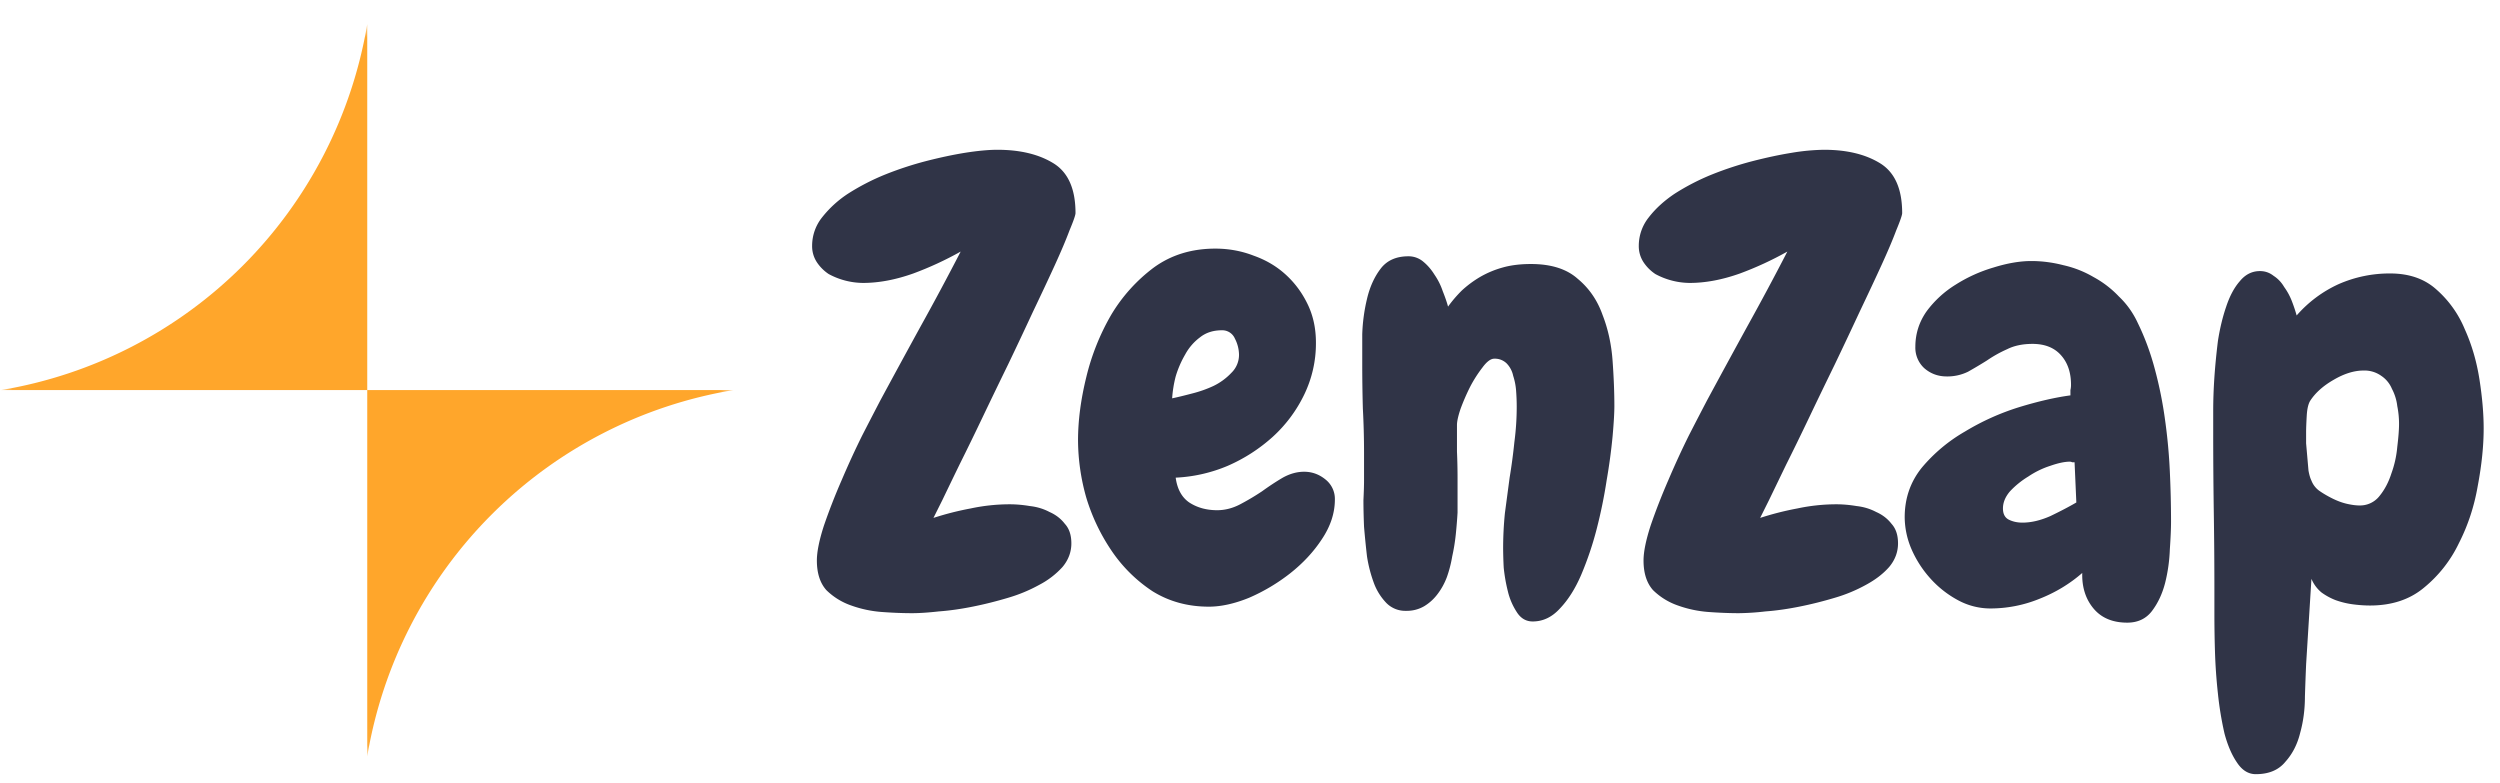 <svg xmlns="http://www.w3.org/2000/svg" width="99" height="31" fill="none"><g clip-path="url(#a)"><path fill="#303447" d="M98.353 16.97c0 .687-.078 1.445-.234 2.273-.14.813-.39 1.57-.75 2.274a5.129 5.129 0 0 1-1.383 1.758c-.562.468-1.273.703-2.133.703-.218 0-.445-.016-.68-.047a3.316 3.316 0 0 1-.679-.164 2.438 2.438 0 0 1-.562-.305 1.39 1.39 0 0 1-.399-.54l-.21 3.376c-.016.36-.032.789-.048 1.289 0 .5-.062.977-.187 1.43-.11.453-.305.836-.586 1.148-.266.328-.656.492-1.172.492-.297 0-.547-.156-.75-.468-.203-.297-.367-.68-.492-1.149a13.17 13.17 0 0 1-.258-1.57 21.325 21.325 0 0 1-.117-1.664 49.853 49.853 0 0 1-.023-1.453v-.961c0-1.047-.008-2.086-.024-3.117a210.786 210.786 0 0 1-.023-3.141v-.867c0-.407.015-.844.046-1.313.032-.469.079-.953.141-1.453.078-.5.188-.953.328-1.36.14-.421.32-.757.54-1.007.218-.266.484-.399.796-.399.203 0 .383.063.54.188.171.11.312.258.421.445.125.172.227.36.305.563.078.203.14.39.187.562a4.895 4.895 0 0 1 1.664-1.242 5.016 5.016 0 0 1 2.04-.422c.75 0 1.359.211 1.828.633a4.25 4.25 0 0 1 1.124 1.57c.282.625.477 1.297.587 2.016.109.703.163 1.344.163 1.922zm-3.351-.188c0-.234-.023-.468-.07-.703a1.924 1.924 0 0 0-.211-.68 1.145 1.145 0 0 0-.422-.515 1.144 1.144 0 0 0-.703-.211c-.375 0-.774.125-1.196.375-.406.234-.71.508-.914.82-.078.125-.125.328-.14.61-.016.28-.024.492-.024.632v.446l.047.539.047.539c.031.172.07.305.117.398a.89.89 0 0 0 .305.399c.156.11.328.21.516.304.187.094.374.165.562.211.203.047.375.07.516.07a.977.977 0 0 0 .796-.374c.204-.25.36-.547.47-.89a4.12 4.12 0 0 0 .234-1.056c.046-.375.07-.68.07-.914zm-9.029 3.868c0 .28-.016.648-.047 1.101a6.4 6.4 0 0 1-.188 1.336c-.109.422-.28.789-.515 1.102-.235.312-.563.468-.985.468-.578 0-1.023-.187-1.336-.562-.312-.375-.46-.844-.445-1.406-.5.437-1.07.78-1.71 1.03a5.132 5.132 0 0 1-1.923.376 2.69 2.69 0 0 1-1.289-.328 4.03 4.03 0 0 1-1.078-.844 4.282 4.282 0 0 1-.75-1.149 3.257 3.257 0 0 1-.281-1.289c0-.75.226-1.406.68-1.968a6.37 6.37 0 0 1 1.71-1.43 9.69 9.69 0 0 1 2.133-.961c.766-.234 1.446-.39 2.04-.469v-.21a.868.868 0 0 0 .023-.212c0-.484-.133-.875-.399-1.171-.265-.297-.64-.446-1.125-.446-.39 0-.726.07-1.007.211a4.956 4.956 0 0 0-.797.445c-.25.157-.5.305-.75.446a1.86 1.86 0 0 1-.844.187c-.344 0-.64-.11-.89-.328a1.102 1.102 0 0 1-.352-.844c0-.515.148-.984.445-1.406a4.114 4.114 0 0 1 1.148-1.055 5.903 5.903 0 0 1 1.5-.68c.547-.171 1.047-.257 1.5-.257.422 0 .844.055 1.266.164.422.094.82.25 1.195.469.375.203.711.46 1.008.773.313.297.563.649.75 1.055.282.578.508 1.195.68 1.851a15.9 15.9 0 0 1 .398 1.993c.094.672.157 1.351.188 2.039a42.7 42.7 0 0 1 .047 1.968zm-3.75-.75-.07-1.594h-.094a.208.208 0 0 0-.094-.024c-.203 0-.461.055-.773.164a3.414 3.414 0 0 0-.868.422 3.407 3.407 0 0 0-.726.586c-.188.219-.281.445-.281.68 0 .218.078.367.234.445.156.078.336.117.539.117.344 0 .71-.086 1.102-.258.39-.187.734-.367 1.03-.539zM75.326 8.438c0 .079-.078.305-.234.68-.14.375-.336.836-.586 1.383-.25.547-.54 1.164-.867 1.851-.313.672-.641 1.368-.985 2.086-.343.704-.68 1.399-1.007 2.086-.329.688-.633 1.313-.915 1.875l-.68 1.407-.35.703c.484-.157.976-.282 1.476-.375a7.435 7.435 0 0 1 1.547-.164c.25 0 .515.023.797.07.28.031.538.11.773.234.25.11.453.266.61.47.171.187.257.445.257.773 0 .343-.117.656-.352.937-.234.266-.538.5-.913.703a6.06 6.06 0 0 1-1.243.516c-.468.14-.937.258-1.406.351-.469.094-.914.157-1.336.188a9.85 9.85 0 0 1-1.055.07c-.359 0-.757-.015-1.195-.047a4.578 4.578 0 0 1-1.219-.258 2.625 2.625 0 0 1-.984-.609c-.25-.281-.375-.672-.375-1.172 0-.344.094-.804.281-1.383.203-.593.438-1.195.703-1.804.266-.625.54-1.219.82-1.782.297-.578.532-1.03.704-1.359a497.33 497.33 0 0 1 1.594-2.93c.546-.984 1.078-1.976 1.593-2.976a13.15 13.15 0 0 1-1.875.867c-.703.25-1.367.375-1.992.375a2.907 2.907 0 0 1-1.36-.352 1.674 1.674 0 0 1-.468-.468 1.155 1.155 0 0 1-.188-.656 1.8 1.8 0 0 1 .399-1.125c.266-.344.61-.657 1.031-.938a9.056 9.056 0 0 1 1.453-.75 13.406 13.406 0 0 1 1.64-.539c.548-.14 1.063-.25 1.548-.328a8.43 8.43 0 0 1 1.265-.117c.907 0 1.649.18 2.227.539.578.36.867 1.015.867 1.968zM60.695 24.61c-.265 0-.476-.125-.633-.375a2.604 2.604 0 0 1-.351-.82 6.544 6.544 0 0 1-.164-.938 17.079 17.079 0 0 1-.023-.75c0-.468.023-.937.07-1.406l.187-1.406c.078-.469.14-.938.188-1.406.062-.469.093-.938.093-1.407 0-.187-.007-.39-.023-.609a2.478 2.478 0 0 0-.117-.61.994.994 0 0 0-.258-.491.666.666 0 0 0-.492-.188c-.14 0-.297.117-.469.352a5.077 5.077 0 0 0-.492.773c-.14.281-.266.57-.375.867-.094.281-.14.492-.14.633v1.055c.015.343.023.695.023 1.055v1.359c-.016.281-.04.57-.07.867a7.729 7.729 0 0 1-.141.867 4.847 4.847 0 0 1-.211.82c-.094.25-.219.477-.375.68a1.85 1.85 0 0 1-.516.469 1.36 1.36 0 0 1-.726.188 1.05 1.05 0 0 1-.774-.305 2.269 2.269 0 0 1-.492-.774 5.436 5.436 0 0 1-.281-1.078 37.211 37.211 0 0 1-.117-1.172c-.016-.39-.024-.742-.024-1.054.016-.329.024-.586.024-.774v-1.101c0-.594-.016-1.18-.047-1.758a64.29 64.29 0 0 1-.024-1.734v-1.196a6.94 6.94 0 0 1 .188-1.406c.11-.469.289-.867.539-1.195.25-.329.617-.493 1.102-.493a.9.9 0 0 1 .585.211c.172.141.32.313.446.516.14.203.25.422.328.656.094.235.164.438.21.61.157-.22.337-.43.54-.633.219-.203.46-.383.726-.54a3.82 3.82 0 0 1 .891-.374c.328-.094.703-.14 1.125-.14.797 0 1.414.194 1.852.585.453.375.78.852.984 1.43.219.562.352 1.172.398 1.828.047.656.07 1.25.07 1.781 0 .266-.023.664-.07 1.195a22.534 22.534 0 0 1-.234 1.735 19.56 19.56 0 0 1-.398 1.945 12.845 12.845 0 0 1-.61 1.805c-.234.547-.515.992-.843 1.336-.313.344-.672.515-1.079.515zm-7.834-4.828c0 .532-.171 1.055-.515 1.57-.328.5-.75.954-1.266 1.36-.5.39-1.039.71-1.617.96-.578.235-1.11.352-1.594.352-.828 0-1.57-.203-2.226-.609a5.816 5.816 0 0 1-1.617-1.594 7.728 7.728 0 0 1-1.008-2.11 8.419 8.419 0 0 1-.328-2.272c0-.782.109-1.618.328-2.508a9.22 9.22 0 0 1 .984-2.461 6.491 6.491 0 0 1 1.688-1.875c.687-.5 1.5-.75 2.437-.75.531 0 1.04.093 1.523.281.485.172.907.422 1.266.75.36.328.649.719.867 1.172.219.453.328.96.328 1.523a4.65 4.65 0 0 1-.468 2.063 5.461 5.461 0 0 1-1.242 1.664 6.577 6.577 0 0 1-1.782 1.148 5.995 5.995 0 0 1-2.062.469c.062.453.242.781.539.984.312.203.68.305 1.101.305.313 0 .617-.078.914-.234a9.67 9.67 0 0 0 .868-.516c.28-.203.554-.383.82-.539.281-.156.562-.234.844-.234.312 0 .593.101.843.304a.98.98 0 0 1 .375.797zm-3.796-5.742a1.42 1.42 0 0 0-.164-.633.542.542 0 0 0-.516-.328c-.344 0-.633.094-.867.281a2.08 2.08 0 0 0-.586.68 3.934 3.934 0 0 0-.375.867 4.747 4.747 0 0 0-.14.867c.218-.046.476-.109.773-.187.312-.078.601-.18.867-.305a2.41 2.41 0 0 0 .703-.515.992.992 0 0 0 .305-.727zM42.59 8.438c0 .079-.078.305-.235.68-.14.375-.335.836-.585 1.383-.25.547-.54 1.164-.868 1.851-.312.672-.64 1.368-.984 2.086-.344.704-.68 1.399-1.008 2.086a115.49 115.49 0 0 1-.914 1.875 344.56 344.56 0 0 0-.68 1.407l-.351.703c.484-.157.976-.282 1.476-.375a7.435 7.435 0 0 1 1.547-.164c.25 0 .516.023.797.07.281.031.54.11.774.234.25.11.453.266.609.47.172.187.258.445.258.773 0 .343-.117.656-.352.937a3.28 3.28 0 0 1-.914.703 6.06 6.06 0 0 1-1.242.516c-.469.14-.938.258-1.406.351-.469.094-.914.157-1.336.188-.422.047-.774.07-1.055.07-.36 0-.758-.015-1.195-.047a4.58 4.58 0 0 1-1.219-.258 2.625 2.625 0 0 1-.984-.609c-.25-.281-.375-.672-.375-1.172 0-.344.093-.804.28-1.383a24.07 24.07 0 0 1 .704-1.804c.266-.625.54-1.219.82-1.782.297-.578.532-1.03.703-1.359a497.33 497.33 0 0 1 1.594-2.93c.547-.984 1.078-1.976 1.594-2.976a13.15 13.15 0 0 1-1.875.867c-.703.25-1.367.375-1.992.375a2.906 2.906 0 0 1-1.36-.352 1.674 1.674 0 0 1-.468-.468 1.155 1.155 0 0 1-.188-.656 1.8 1.8 0 0 1 .399-1.125 4.3 4.3 0 0 1 1.03-.938 9.058 9.058 0 0 1 1.454-.75 13.4 13.4 0 0 1 1.64-.539c.547-.14 1.063-.25 1.547-.328.5-.078.922-.117 1.266-.117.906 0 1.648.18 2.227.539.578.36.867 1.015.867 1.968z"/><mask id="b" width="30" height="30" x="0" y="0" maskUnits="userSpaceOnUse" style="mask-type:luminance"><path fill="#fff" d="M29.043.954h-29v29h29v-29z"/></mask><g fill="#FFA62B" mask="url(#b)"><path d="M.043 15.446h14.5V.954a17.655 17.655 0 0 1-4.931 9.569 17.637 17.637 0 0 1-9.569 4.923zm14.5 14.508V15.447h14.5a17.629 17.629 0 0 0-9.575 4.929 17.646 17.646 0 0 0-4.925 9.58z"/></g></g><defs><clipPath id="a"><path fill="#fff" d="M0 0h99v31H0z"/></clipPath></defs></svg>